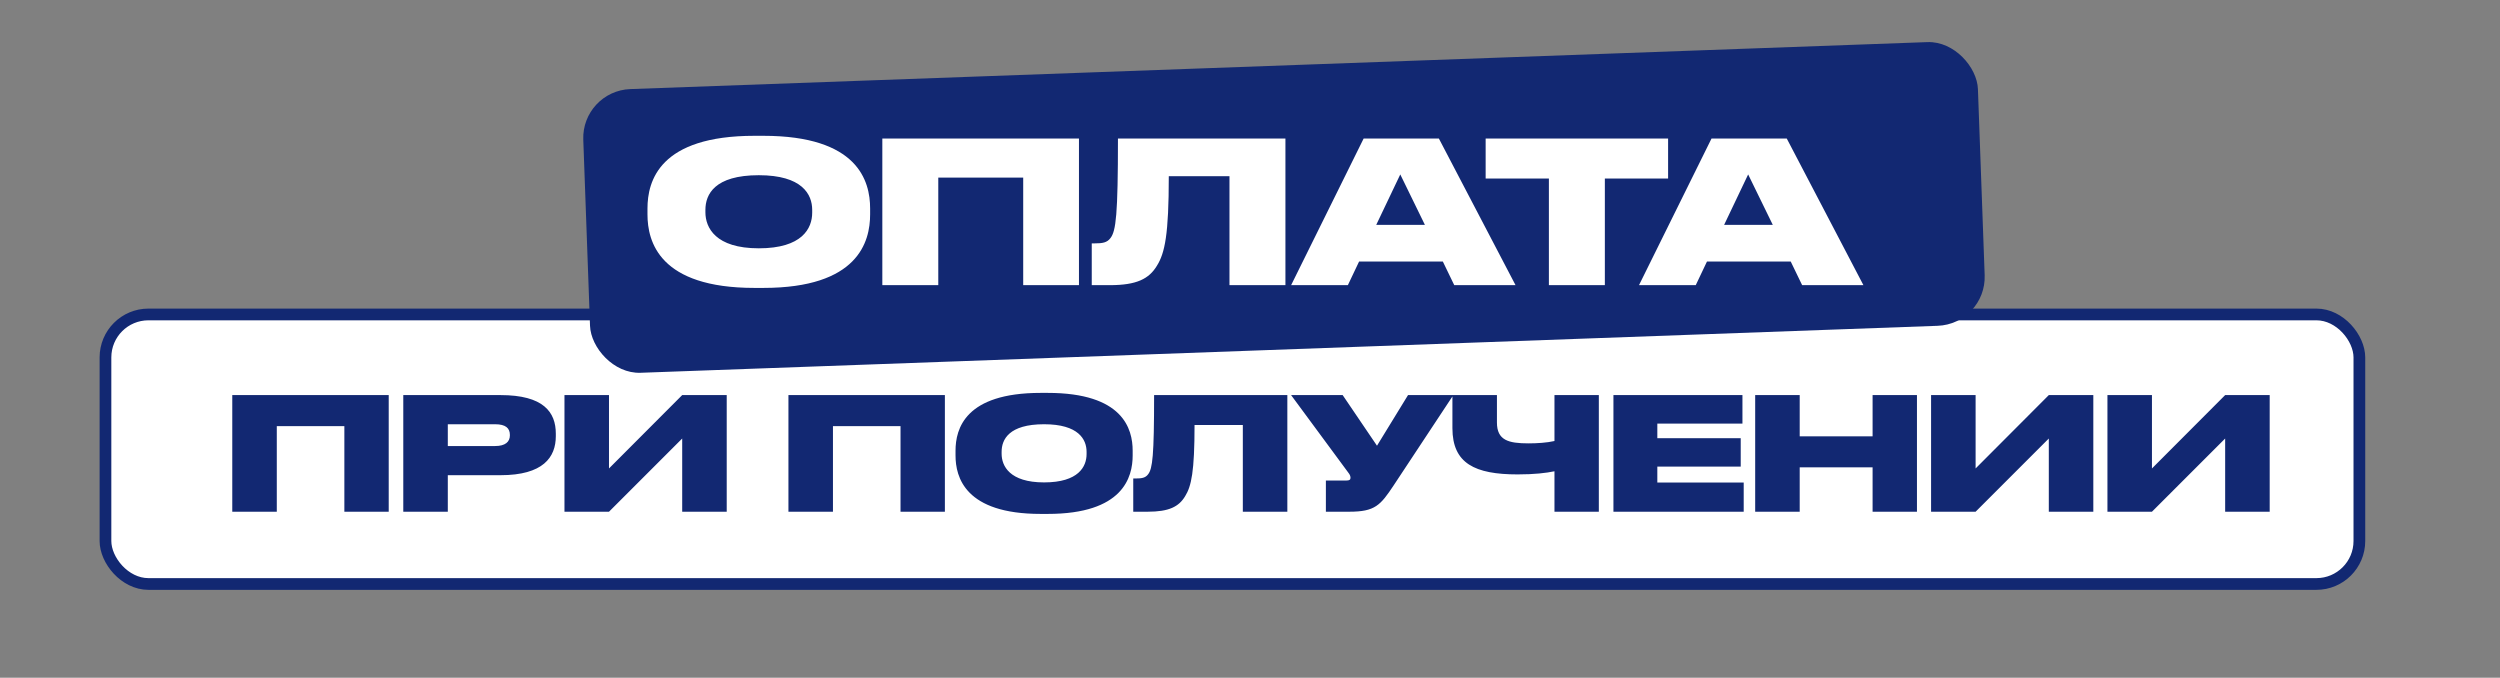 <?xml version="1.0" encoding="UTF-8"?> <svg xmlns="http://www.w3.org/2000/svg" width="1280" height="347" viewBox="0 0 1280 347" fill="none"><rect x="0" y="0" width="1280" height="347" fill="#808080" stroke="none"/><rect x="54" y="161" width="1154" height="138" rx="22" fill="white" stroke="#122872" stroke-width="6"></rect><rect x="297.734" y="46.515" width="714.529" height="145.349" rx="25" transform="rotate(-2.074 297.734 46.515)" fill="#122872"></rect><path d="M386.287 69.532H390.827C439.249 69.532 445.504 92.634 445.504 106.757V109.784C445.504 123.806 439.35 147.412 390.827 147.412H386.287C337.663 147.412 331.509 123.806 331.509 109.784V106.757C331.509 92.634 337.663 69.532 386.287 69.532ZM415.845 108.876V107.464C415.845 99.494 410.7 89.709 388.507 89.709C365.909 89.709 361.168 99.494 361.168 107.464V108.674C361.168 116.543 366.313 127.135 388.507 127.135C410.7 127.135 415.845 116.946 415.845 108.876ZM451.751 146V70.945H552.43V146H523.88V90.919H480.401V146H451.751ZM629.491 146V90.213H598.42C598.42 120.074 596.403 129.556 592.367 136.013C588.332 142.772 581.977 146 568.257 146H558.976V124.613H560.489C564.524 124.613 566.845 124.21 568.56 121.89C571.384 118.258 572.393 109.986 572.393 70.945H658.141V146H629.491ZM729.55 115.131L716.94 89.305L704.632 115.131H729.55ZM744.581 146L738.73 133.894H695.856L690.106 146H661.052L698.176 70.945H736.713L775.955 146H744.581ZM793.033 146V91.424H760.65V70.945H854.066V91.424H821.683V146H793.033ZM907.667 115.131L895.057 89.305L882.75 115.131H907.667ZM922.699 146L916.847 133.894H873.973L868.223 146H839.169L876.293 70.945H914.83L954.072 146H922.699Z" fill="white"></path><path d="M118.924 262V202.285H199.025V262H176.311V218.177H141.718V262H118.924ZM256.242 243.299H229.275V262H206.48V202.285H256.242C278.314 202.285 284.575 211.034 284.575 222.03V223.314C284.575 234.149 278.074 243.299 256.242 243.299ZM229.275 217.214V228.37H253.514C258.731 228.37 261.058 226.203 261.058 222.913V222.672C261.058 219.221 258.891 217.214 253.514 217.214H229.275ZM349.286 262V224.518L311.803 262H289.009V202.285H311.803V239.848L349.286 202.285H372.08V262H349.286ZM403.68 262V202.285H483.781V262H461.067V218.177H426.474V262H403.68ZM532.812 201.162H536.424C574.949 201.162 579.925 219.542 579.925 230.778V233.186C579.925 244.342 575.029 263.124 536.424 263.124H532.812C494.126 263.124 489.23 244.342 489.23 233.186V230.778C489.23 219.542 494.126 201.162 532.812 201.162ZM556.329 232.464V231.34C556.329 224.999 552.235 217.214 534.578 217.214C516.599 217.214 512.827 224.999 512.827 231.34V232.303C512.827 238.564 516.92 246.991 534.578 246.991C552.235 246.991 556.329 238.885 556.329 232.464ZM636.327 262V217.615H611.606C611.606 241.373 610.001 248.917 606.79 254.054C603.58 259.432 598.524 262 587.608 262H580.224V244.985H581.428C584.638 244.985 586.484 244.664 587.849 242.817C590.096 239.928 590.899 233.347 590.899 202.285H659.121V262H636.327ZM744.106 202.285L713.607 248.436C706.784 258.709 704.056 262 690.812 262H678.853V246.028H689.368C690.973 246.028 691.454 245.546 691.454 244.664V244.583C691.454 243.861 691.133 242.978 690.411 242.095L661.035 202.285H687.441L705.019 228.21L720.91 202.285H744.106ZM795.888 262V241.293C791.634 242.175 785.695 242.898 777.027 242.898C755.115 242.898 743.638 237.279 743.638 219.221V202.285H766.432V216.331C766.432 225.401 772.291 227.006 782.565 227.006C787.059 227.006 792.035 226.685 795.888 225.802V202.285H818.602V262H795.888ZM826.078 202.285H892.133V216.893H848.551V224.357H891.25V238.885H848.551V247.071H892.775V262H826.078V202.285ZM898.652 262V202.285H921.447V223.394H958.768V202.285H981.482V262H958.768V239.286H921.447V262H898.652ZM1048.99 262V224.518L1011.51 262H988.711V202.285H1011.51V239.848L1048.99 202.285H1071.78V262H1048.99ZM1139.28 262V224.518L1101.8 262H1079.01V202.285H1101.8V239.848L1139.28 202.285H1162.08V262H1139.28Z" fill="#122872"></path></svg> 